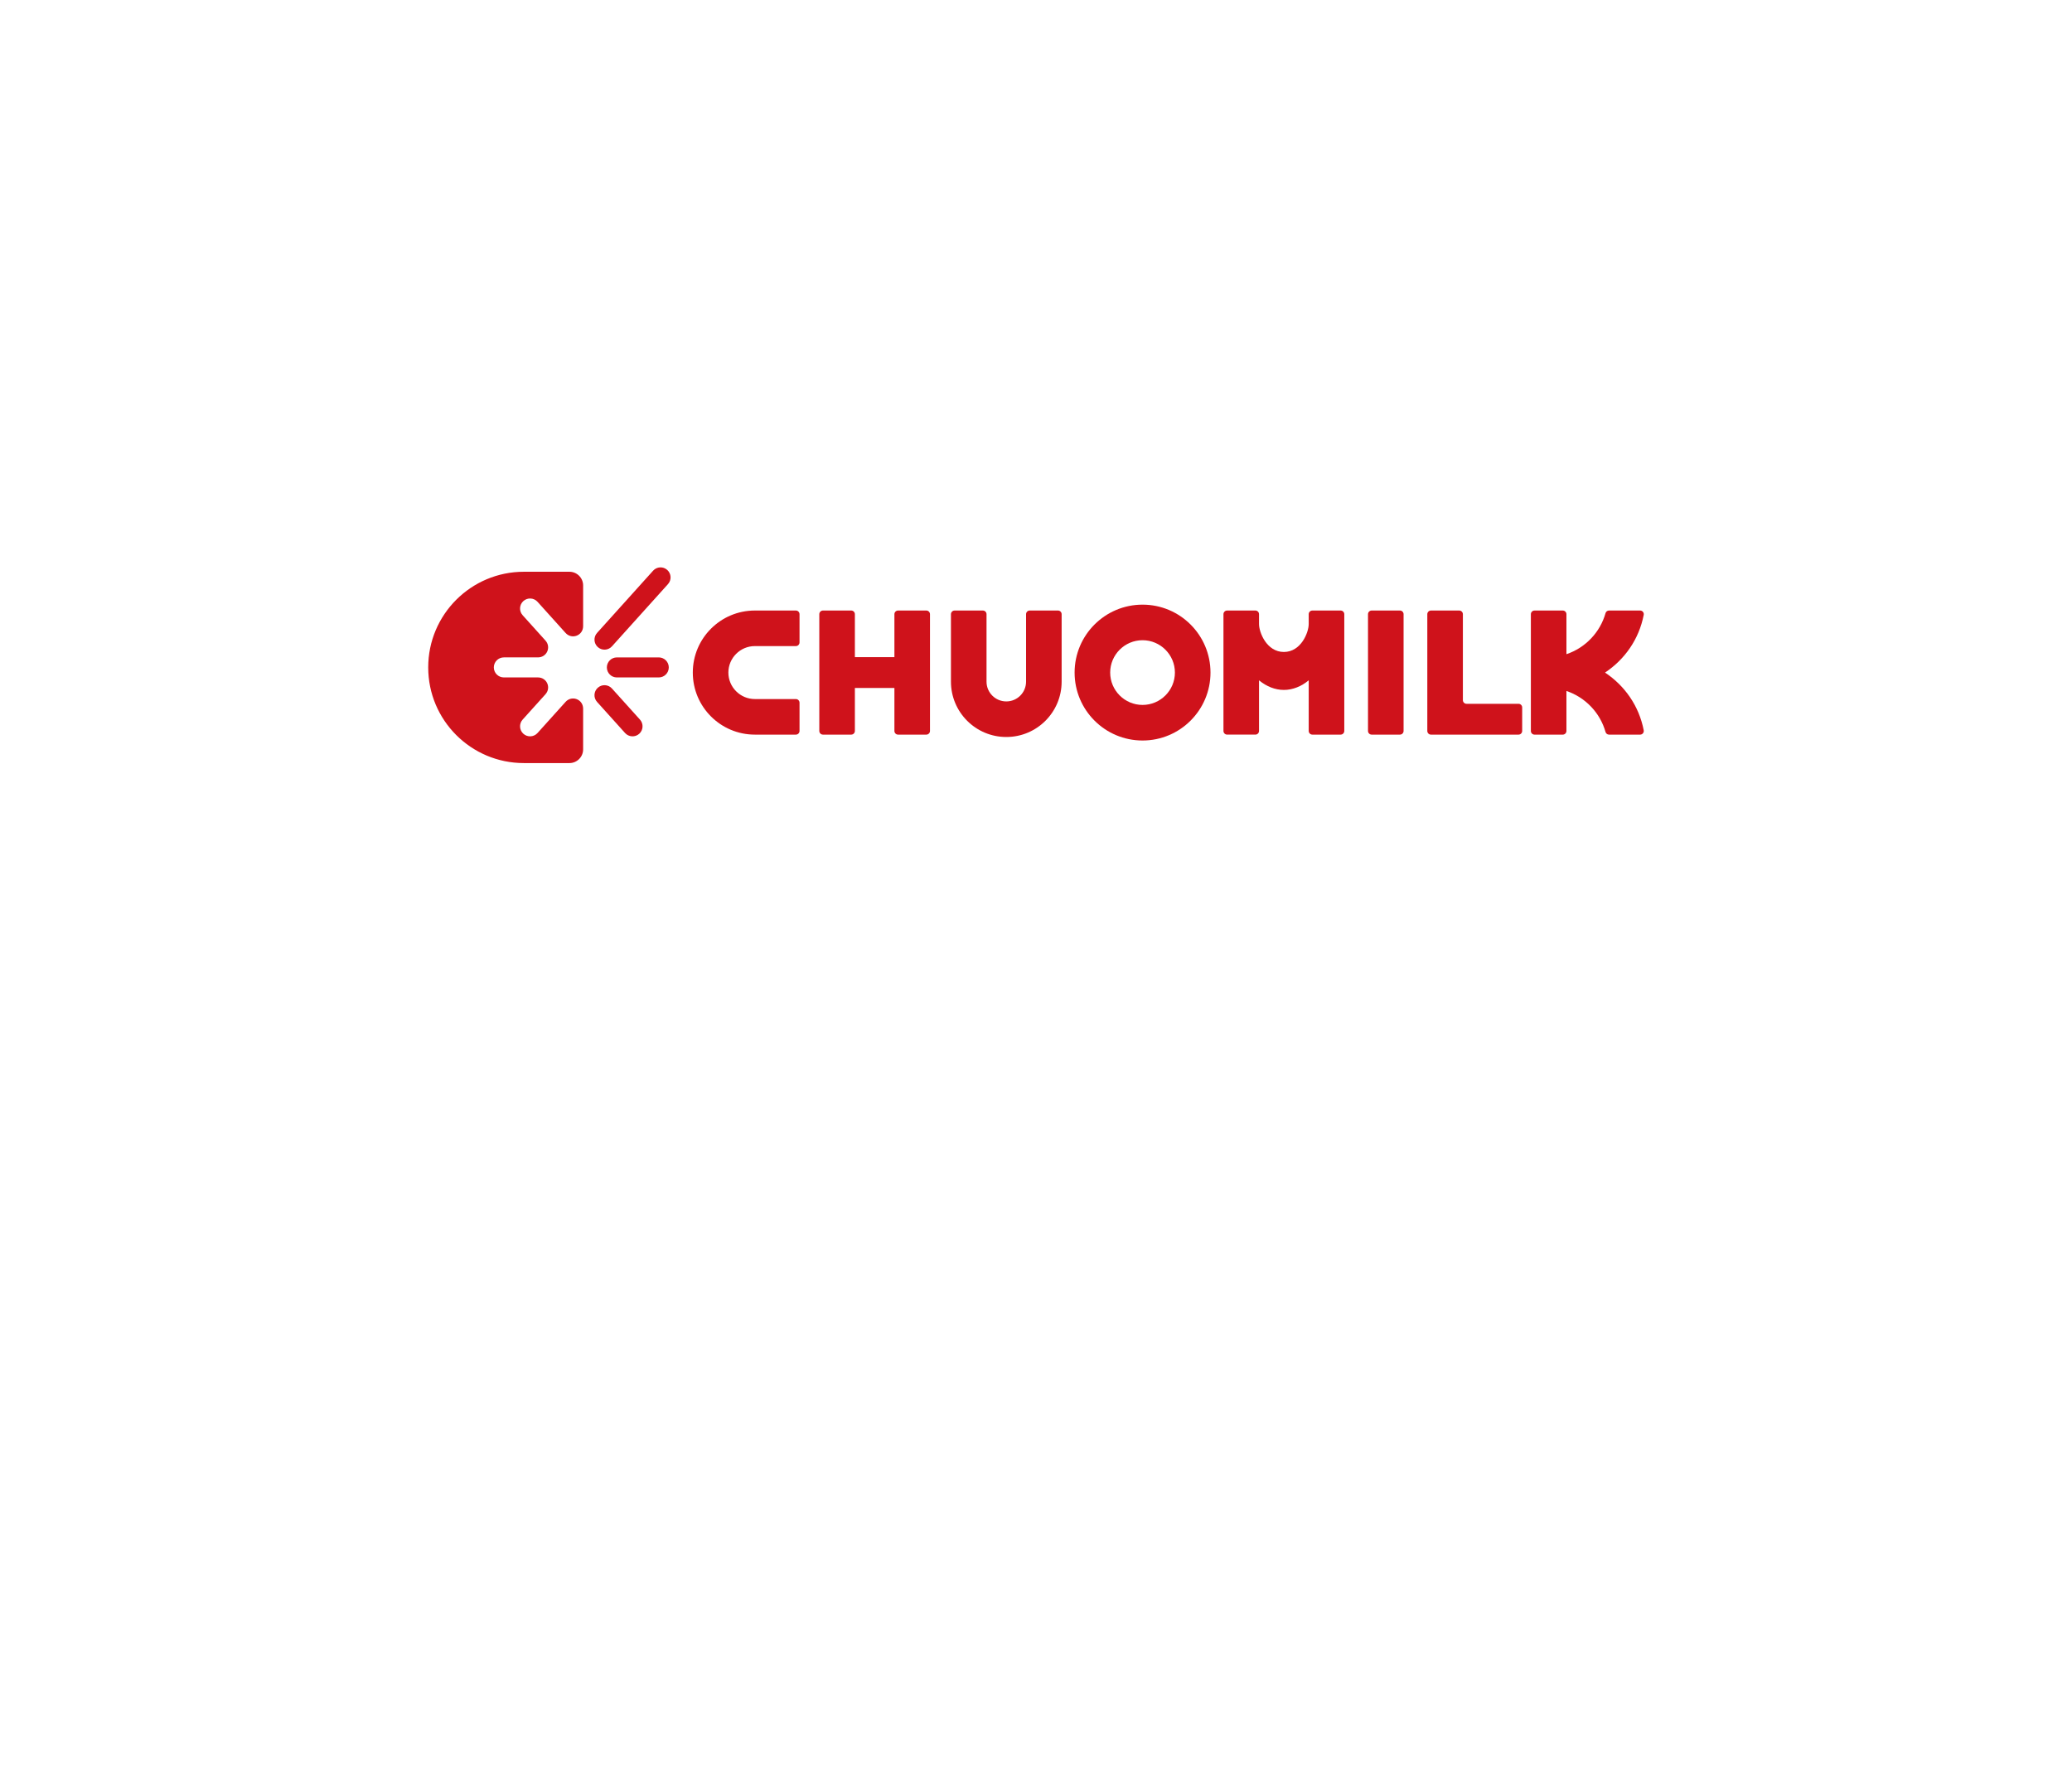 <?xml version="1.0" encoding="utf-8"?>
<!-- Generator: Adobe Illustrator 26.5.3, SVG Export Plug-In . SVG Version: 6.00 Build 0)  -->
<svg version="1.1" id="レイヤー_1" xmlns="http://www.w3.org/2000/svg" xmlns:xlink="http://www.w3.org/1999/xlink" x="0px"
	 y="0px" width="750px" height="646px" viewBox="0 0 750 646" style="enable-background:new 0 0 750 646;" xml:space="preserve">
<style type="text/css">
	.st0{fill:#CF121B;}
	.st1{fill:#D0121B;}
	.st2{fill:#FFFFFF;}
	.st3{opacity:0.8;fill:url(#SVGID_1_);}
	.st4{fill:#5E67A1;}
	.st5{fill:#003983;}
	.st6{fill:#B9B9D6;}
	.st7{fill:#F5C3AA;}
	.st8{fill:#D1D0E4;}
	.st9{fill:#A3A2C7;}
	.st10{opacity:0.8;fill:url(#SVGID_00000103231101886807841270000003385281650153283748_);}
	.st11{fill:#8B8CB9;}
	.st12{fill:#FAE3D5;}
	.st13{opacity:0.8;fill:url(#SVGID_00000121263288639028853300000004156721998451750043_);}
	.st14{opacity:0.8;fill:url(#SVGID_00000183230882315492458710000005014675295300076199_);}
	.st15{fill:#F1AA8A;}
	.st16{fill:#E76D47;}
	.st17{clip-path:url(#SVGID_00000129897130420902664330000001185252348541613224_);}
	.st18{fill:#EE9875;}
</style>
<g>
	<g>
		<path class="st0" d="M211.074,271.324c0,2.721-2.226,4.948-4.948,4.948c0,0-12.369,0-16.492,0
			c-19.128,0-34.634-15.506-34.634-34.634s15.506-34.634,34.634-34.634c4.123,0,16.492,0,16.492,0c2.721,0,4.948,2.226,4.948,4.948
			c0,3.689,0,11.067,0,14.756c0,1.681-1.018,2.93-2.33,3.435c-1.311,0.504-2.901,0.261-4.03-0.993
			c-3.741-4.155-10.145-11.265-10.145-11.265c-1.341-1.489-3.635-1.609-5.124-0.269c-1.489,1.341-1.609,3.635-0.268,5.124
			c0,0,4.519,5.018,8.261,9.174c2.146,2.384,0.509,6.095-2.714,6.095c-5.592,0-12.345,0.001-12.345,0.001
			c-2.004,0-3.628,1.625-3.628,3.628c0,2.004,1.624,3.628,3.628,3.628c0,0,6.754,0.001,12.345,0.001c3.223,0,4.86,3.711,2.714,6.095
			c-3.742,4.156-8.261,9.174-8.261,9.174c-1.341,1.489-1.221,3.783,0.268,5.124c1.489,1.341,3.783,1.221,5.124-0.269
			c0,0,6.403-7.109,10.145-11.265c1.129-1.254,2.72-1.497,4.03-0.993c1.312,0.505,2.33,1.754,2.33,3.435
			C211.074,260.258,211.074,267.635,211.074,271.324z"/>
		<path class="st0" d="M226.26,265.392c1.341,1.489,3.635,1.609,5.124,0.269c1.489-1.341,1.609-3.635,0.268-5.124l-10.145-11.265
			c-1.341-1.489-3.635-1.609-5.124-0.269c-1.489,1.341-1.609,3.635-0.268,5.124L226.26,265.392z"/>
		<path class="st0" d="M238.451,245.267c2.004,0,3.628-1.625,3.628-3.628c0-2.004-1.625-3.628-3.628-3.628l-15.159,0.002
			c-2.004,0-3.628,1.625-3.628,3.628c0,2.004,1.624,3.628,3.628,3.628L238.451,245.267z"/>
		<path class="st0" d="M241.795,211.474c1.341-1.489,1.221-3.783-0.268-5.124c-1.489-1.341-3.783-1.221-5.124,0.269l-20.285,22.533
			c-1.341,1.489-1.221,3.783,0.268,5.124c1.489,1.341,3.783,1.221,5.124-0.269L241.795,211.474z"/>
	</g>
	<g>
		<path class="st0" d="M549.66,254.81h-18.82c-0.727,0-1.321-0.595-1.321-1.321v-31.126c0-0.727-0.595-1.321-1.322-1.321h-10.235
			c-0.727,0-1.321,0.595-1.321,1.321v31.126c0,0.727,0,1.916,0,2.643v8.518c0,0.727,0.595,1.322,1.321,1.322h10.235
			c0.727,0,1.916,0,2.643,0h18.82c0.727,0,1.321-0.595,1.321-1.322v-8.518C550.982,255.405,550.387,254.81,549.66,254.81z"/>
		<path class="st0" d="M506.733,221.041h-10.235c-0.727,0-1.321,0.595-1.321,1.321v42.287c0,0.727,0.595,1.322,1.321,1.322h10.235
			c0.727,0,1.321-0.595,1.321-1.322v-42.287C508.055,221.636,507.46,221.041,506.733,221.041z"/>
		<path class="st0" d="M580.975,243.506c7.153-4.774,12.288-12.057,14.001-20.893c0.158-0.815-0.472-1.572-1.301-1.572h-11.256
			c-0.586,0-1.107,0.386-1.266,0.95c-1.968,6.983-7.315,12.555-14.152,14.857v-10.586v-3.899c0-0.727-0.595-1.321-1.321-1.321
			h-10.235c-0.727,0-1.321,0.595-1.321,1.321v3.899v34.001v4.387c0,0.727,0.595,1.322,1.321,1.322h10.235
			c0.727,0,1.321-0.595,1.321-1.322v-4.387v-10.098c6.837,2.302,12.184,7.874,14.152,14.857c0.159,0.564,0.679,0.95,1.266,0.95
			h11.256c0.83,0,1.459-0.758,1.301-1.572C593.263,255.563,588.128,248.28,580.975,243.506z"/>
		<path class="st0" d="M288.084,221.041h-14.848c-12.407,0-22.465,10.058-22.465,22.465c0,12.407,10.058,22.465,22.465,22.465
			h14.848c0.727,0,1.321-0.595,1.321-1.322v-10.235c0-0.727-0.595-1.321-1.321-1.321h-14.848c-5.286,0-9.587-4.301-9.587-9.588
			c0-5.287,4.301-9.587,9.587-9.587h14.848c0.727,0,1.321-0.595,1.321-1.321v-10.235
			C289.405,221.636,288.811,221.041,288.084,221.041z"/>
		<path class="st0" d="M413.567,218.913c-13.583,0-24.594,11.011-24.594,24.594s11.011,24.594,24.594,24.594
			c13.583,0,24.594-11.011,24.594-24.594S427.149,218.913,413.567,218.913z M413.566,255.222c-6.46,0-11.715-5.256-11.715-11.716
			c0-6.46,5.255-11.715,11.715-11.715c6.46,0,11.715,5.255,11.715,11.715C425.282,249.966,420.026,255.222,413.566,255.222z"/>
		<path class="st0" d="M335.304,221.041h-10.235c-0.727,0-1.321,0.595-1.321,1.321v15.563h-14.309v-15.563
			c0-0.727-0.595-1.321-1.321-1.321h-10.235c-0.727,0-1.321,0.595-1.321,1.321v42.287c0,0.727,0.595,1.322,1.321,1.322h10.235
			c0.727,0,1.321-0.595,1.321-1.322v-15.563h14.309v15.563c0,0.727,0.595,1.322,1.321,1.322h10.235c0.727,0,1.321-0.595,1.321-1.322
			v-42.287C336.625,221.636,336.031,221.041,335.304,221.041z"/>
		<path class="st0" d="M382.959,221.041h-10.235c-0.727,0-1.322,0.595-1.322,1.321v24.435c0,3.951-3.203,7.155-7.155,7.155
			c-3.951,0-7.155-3.203-7.155-7.155v-24.435c0-0.727-0.595-1.321-1.321-1.321h-10.235c-0.727,0-1.322,0.595-1.322,1.321v24.435
			c0,11.064,8.969,20.033,20.033,20.033c11.064,0,20.033-8.969,20.033-20.033v-24.435
			C384.281,221.636,383.686,221.041,382.959,221.041z"/>
		<path class="st0" d="M485.269,221.041h-10.235c-0.727,0-1.322,0.595-1.322,1.321v3.582c0,3.012-2.761,10.102-8.991,10.102
			c-6.23,0-8.991-7.091-8.991-10.102v-3.582c0-0.727-0.595-1.321-1.321-1.321h-10.235c-0.727,0-1.321,0.595-1.321,1.321v42.286
			c0,0.727,0.595,1.321,1.321,1.321h10.235c0.727,0,1.321-0.595,1.321-1.321v-18.334c2.712,2.231,5.812,3.475,8.991,3.475
			c3.179,0,6.279-1.244,8.991-3.475v18.335c0,0.727,0.595,1.322,1.322,1.322h10.235c0.727,0,1.322-0.595,1.322-1.322v-42.287
			C486.591,221.636,485.996,221.041,485.269,221.041z"/>
	</g>
</g>
</svg>

